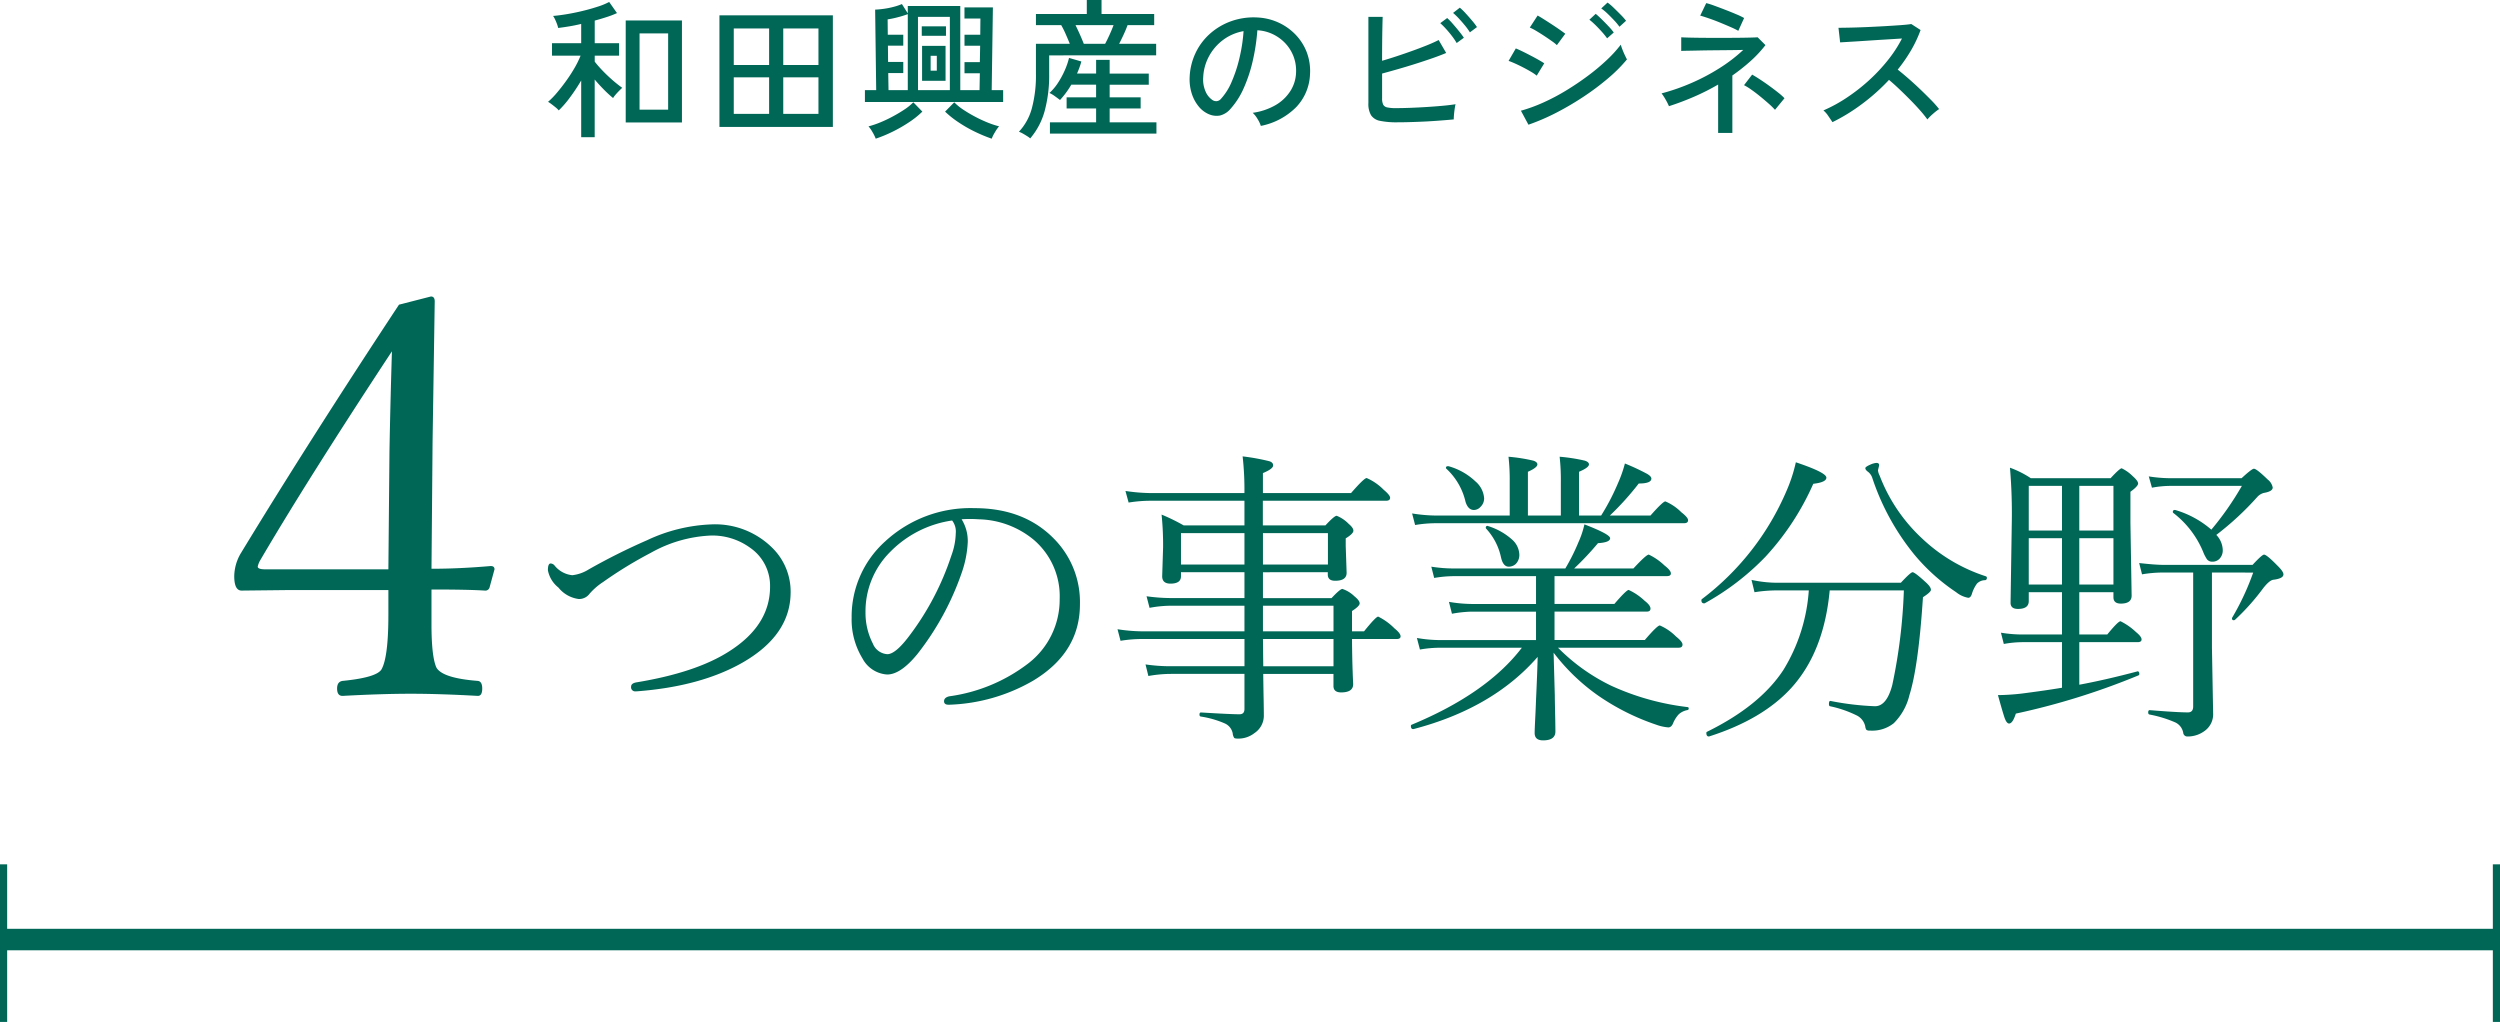 <svg xmlns="http://www.w3.org/2000/svg" width="349" height="142.661" viewBox="0 0 349 142.661">
  <g id="company_atag_business_headline_sp" transform="translate(-39.5 -368.839)">
    <g id="catch" transform="translate(-499.25 -611.5)">
      <path id="パス_2628" data-name="パス 2628" d="M-87.15-.567V-14.805H-79.3V-.567Zm-6.216,2.058V-6.426a26.021,26.021,0,0,1-1.564,2.363A13.927,13.927,0,0,1-96.5-2.247a2.613,2.613,0,0,0-.42-.41q-.294-.242-.588-.462a4.5,4.5,0,0,0-.483-.325,11.365,11.365,0,0,0,1.239-1.271q.651-.766,1.291-1.659A21.314,21.314,0,0,0-94.29-8.18a13.187,13.187,0,0,0,.84-1.712h-3.99v-1.743h4.074v-2.688q-.861.21-1.69.346t-1.522.22a4.056,4.056,0,0,0-.168-.556,7.156,7.156,0,0,0-.284-.672,2.4,2.4,0,0,0-.263-.451q.8-.063,1.88-.241t2.215-.451q1.134-.273,2.132-.6a9.494,9.494,0,0,0,1.606-.661l1.092,1.554a12.872,12.872,0,0,1-1.386.536q-.8.263-1.722.514v3.15h3.4v1.743h-3.4v.84a15.647,15.647,0,0,0,1.071,1.228q.651.682,1.386,1.323t1.386,1.1q-.147.126-.42.4t-.515.556a3.118,3.118,0,0,0-.346.472A17.266,17.266,0,0,1-90.2-5.156q-.672-.682-1.281-1.4V1.491Zm8.148-3.843h3.99V-13h-3.99ZM-74.067.063V-15.519h15.834V.063Zm2-1.827h4.935v-5.1h-4.935Zm0-6.825h4.935v-5.1h-4.935Zm6.909,6.825h4.914v-5.1h-4.914Zm0-6.825h4.914v-5.1h-4.914Zm11.4,5.166V-5.082h1.575l-.147-11.235q.546-.021,1.228-.116a11.318,11.318,0,0,0,1.355-.273,8.211,8.211,0,0,0,1.155-.388l.819,1.3v-1.029h7.329V-5.082h2.688l.042-2.352h-2.142V-8.988h2.142l.042-2.289h-2.184V-12.81h2.2l.021-2.268h-2.226v-1.554h3.969l-.168,11.55h1.6v1.659Zm7.413-1.659H-41.9V-15.309h-4.452Zm-4.116,0h2.688V-15.687a13.524,13.524,0,0,1-1.386.431,13.062,13.062,0,0,1-1.428.3l.021,2.142h2.163v1.533h-2.142l.021,2.268h2.121v1.554h-2.1Zm4.683-1.3v-4.872H-42.5v4.872ZM-36.057,1.7A20.945,20.945,0,0,1-38.336.756,18.736,18.736,0,0,1-40.677-.578a13.4,13.4,0,0,1-1.89-1.5l1.281-1.3a7.573,7.573,0,0,0,1.229,1.008A18.522,18.522,0,0,0-38.43-1.4a18.187,18.187,0,0,0,1.764.829,12.454,12.454,0,0,0,1.638.546A5.085,5.085,0,0,0-35.606.8,5.35,5.35,0,0,0-36.057,1.7Zm-16.191,0a5.731,5.731,0,0,0-.441-.9,4.721,4.721,0,0,0-.567-.819,12.96,12.96,0,0,0,1.617-.546A18.187,18.187,0,0,0-49.875-1.4q.882-.473,1.638-.977A7.393,7.393,0,0,0-47-3.381l1.26,1.3a12.167,12.167,0,0,1-1.88,1.5A19.793,19.793,0,0,1-49.959.756,19.458,19.458,0,0,1-52.248,1.7Zm6.426-14.364v-1.323h3.381v1.323Zm1.239,4.872h.861V-9.87h-.861Zm13.9,9.45a2.652,2.652,0,0,0-.4-.294q-.294-.189-.609-.368a3.28,3.28,0,0,0-.567-.263A7.767,7.767,0,0,0-30.45-2.552a17.835,17.835,0,0,0,.567-4.841V-11.55h4.725q-.252-.63-.577-1.365a12.7,12.7,0,0,0-.62-1.239h-3.528v-1.554h7.1v-1.953h2.058v1.953h7.35v1.554h-3.717q-.21.588-.535,1.292t-.641,1.313H-13.1v1.617H-28.035v2.541a19.075,19.075,0,0,1-.64,5.261A9.893,9.893,0,0,1-30.681,1.659ZM-27.93.987V-.588h6.447V-2.52H-25.6V-4.074h4.116V-5.838h-3.465A12.107,12.107,0,0,1-26.523-3.7q-.21-.168-.672-.5a4.468,4.468,0,0,0-.8-.483,7.185,7.185,0,0,0,1.2-1.428,12.1,12.1,0,0,0,.945-1.753,10.162,10.162,0,0,0,.588-1.712l1.722.5a11.836,11.836,0,0,1-.609,1.68h2.667V-9.3h1.89v1.911h5.46v1.554h-5.46v1.764h4.326V-2.52h-4.326V-.588h6.531V.987Zm4.725-12.537h2.982q.273-.5.609-1.239t.567-1.365H-24.36q.294.588.62,1.323T-23.205-11.55ZM1.512-.084A4.137,4.137,0,0,0,1.06-1.04a3.661,3.661,0,0,0-.683-.872A8.785,8.785,0,0,0,3.591-3,6.04,6.04,0,0,0,5.638-4.956a5.077,5.077,0,0,0,.788-2.5,5.6,5.6,0,0,0-.346-2.32,5.611,5.611,0,0,0-1.166-1.859A5.836,5.836,0,0,0,3.16-12.9a5.664,5.664,0,0,0-2.132-.535A28.373,28.373,0,0,1,.42-9.324,20.646,20.646,0,0,1-.83-5.46a10.925,10.925,0,0,1-1.88,2.982,2.827,2.827,0,0,1-1.481.945,2.692,2.692,0,0,1-1.564-.189,3.721,3.721,0,0,1-1.428-1.1,5.406,5.406,0,0,1-.966-1.837,6.552,6.552,0,0,1-.273-2.31,8.726,8.726,0,0,1,.872-3.4,8.418,8.418,0,0,1,2.068-2.677,8.99,8.99,0,0,1,2.982-1.7,9.365,9.365,0,0,1,3.591-.472,7.923,7.923,0,0,1,2.856.693,7.8,7.8,0,0,1,2.373,1.659,7.313,7.313,0,0,1,1.586,2.457,7.373,7.373,0,0,1,.472,3.108,7.012,7.012,0,0,1-1.953,4.62A9.559,9.559,0,0,1,1.512-.084Zm-6.72-3.591a.935.935,0,0,0,.546.137.885.885,0,0,0,.609-.326A8.242,8.242,0,0,0-2.573-6.216a19.252,19.252,0,0,0,1.1-3.339A22.559,22.559,0,0,0-.9-13.314,6.7,6.7,0,0,0-3.738-12.1,6.974,6.974,0,0,0-5.712-9.828a6.789,6.789,0,0,0-.819,2.94A4.137,4.137,0,0,0-6.2-4.883,2.691,2.691,0,0,0-5.208-3.675ZM20.559-.588a11.337,11.337,0,0,1-2.394-.2,1.932,1.932,0,0,1-1.26-.777,3.1,3.1,0,0,1-.378-1.691V-15.309h1.995q-.021.588-.042,1.617t-.031,2.226q-.01,1.2-.01,2.289.945-.273,2.027-.63t2.163-.745q1.082-.389,2.048-.777t1.659-.746l1.05,1.806q-.84.357-1.953.745t-2.341.777q-1.229.389-2.436.735t-2.215.619v3.465a1.984,1.984,0,0,0,.147.861.805.805,0,0,0,.567.4,5.471,5.471,0,0,0,1.239.1q.882,0,2-.042t2.268-.115q1.155-.073,2.205-.168t1.827-.22q-.063.252-.126.682t-.095.83q-.032.4-.031.609-1.071.1-2.468.2t-2.814.147Q21.735-.588,20.559-.588ZM30.7-13.146a9.19,9.19,0,0,0-.682-.945q-.41-.5-.851-.977a9.205,9.205,0,0,0-.819-.788l.945-.735a8.087,8.087,0,0,1,.809.787q.472.515.913,1.04a9.3,9.3,0,0,1,.672.882Zm-1.848,1.491a9.023,9.023,0,0,0-.651-.966q-.4-.525-.84-1.008a10.662,10.662,0,0,0-.8-.8l.966-.714a8.668,8.668,0,0,1,.777.8q.462.525.892,1.06t.661.893ZM38.871-.252l-1.05-1.953A22.22,22.22,0,0,0,40.95-3.35a28.748,28.748,0,0,0,3.2-1.69q1.586-.966,3.035-2.048a29.376,29.376,0,0,0,2.625-2.195,17.606,17.606,0,0,0,1.953-2.142,6,6,0,0,0,.22.661q.157.41.347.809t.294.588a20.924,20.924,0,0,1-2.583,2.593,35.593,35.593,0,0,1-3.37,2.541A39.993,39.993,0,0,1,42.85-1.974,30.112,30.112,0,0,1,38.871-.252ZM42.84-11.361a5.956,5.956,0,0,0-.714-.567q-.5-.357-1.092-.745t-1.123-.7a6.781,6.781,0,0,0-.851-.441l1.092-1.68q.378.21.924.557t1.124.724q.577.378,1.071.724t.745.536ZM40.026-7.1a5.871,5.871,0,0,0-.767-.525q-.493-.294-1.082-.6t-1.144-.556q-.557-.252-.935-.378L37.107-10.9q.42.168.977.441t1.134.577q.577.3,1.082.588t.777.472Zm11.55-6.825a8.4,8.4,0,0,0-.746-.9q-.451-.483-.924-.935a7.085,7.085,0,0,0-.872-.724l.882-.819a7.889,7.889,0,0,1,.861.735q.5.483.987.977a8.848,8.848,0,0,1,.735.829Zm-1.722,1.617a10.01,10.01,0,0,0-.735-.913q-.441-.493-.9-.945a10.118,10.118,0,0,0-.84-.745l.882-.819q.336.273.829.756t.966.987a8.447,8.447,0,0,1,.725.861ZM65.352.9V-5.859A31.783,31.783,0,0,1,61.94-4.137q-1.754.756-3.455,1.3-.084-.21-.263-.557t-.389-.683a5.879,5.879,0,0,0-.378-.546,29.167,29.167,0,0,0,4.21-1.47,28.576,28.576,0,0,0,3.917-2.079,21.975,21.975,0,0,0,3.276-2.52q-.9.021-2,.031l-2.194.021q-1.1.01-2.058.032t-1.607.031q-.651.01-.8.031v-1.911q.231.021,1.019.042t1.922.031q1.134.011,2.373.01t2.373-.01q1.134-.01,1.942-.031t1.039-.042l1.092,1.092a17.042,17.042,0,0,1-2.121,2.268,26.713,26.713,0,0,1-2.5,1.974V.9Zm2.814-14.259a10.122,10.122,0,0,0-1-.493q-.683-.3-1.512-.641t-1.586-.6q-.756-.263-1.218-.389l.84-1.743a9.789,9.789,0,0,1,1.1.347q.725.263,1.564.588t1.554.63a9.942,9.942,0,0,1,1.071.514ZM73.29-2.331A10.8,10.8,0,0,0,72.4-3.2q-.556-.493-1.187-1.008t-1.229-.934a8.376,8.376,0,0,0-1.018-.63L70.1-7.245q.483.273,1.124.693t1.291.892q.651.473,1.218.924a8.462,8.462,0,0,1,.882.788ZM81.312-.609q-.21-.315-.577-.851a3.685,3.685,0,0,0-.683-.788,20.476,20.476,0,0,0,3.234-1.764,25.776,25.776,0,0,0,3.087-2.4A24.166,24.166,0,0,0,89.04-9.251a17.779,17.779,0,0,0,1.974-3.035q-.966.063-2.195.137t-2.478.157q-1.25.084-2.3.147t-1.659.1l-.231-2.037q.5,0,1.533-.021t2.3-.074q1.271-.053,2.541-.126t2.289-.147q1.019-.073,1.5-.158l1.3.84a17.354,17.354,0,0,1-1.333,2.835,21.7,21.7,0,0,1-1.859,2.688q.714.567,1.533,1.281t1.617,1.48q.8.767,1.491,1.47A14.851,14.851,0,0,1,96.2-2.436a7.8,7.8,0,0,0-.85.661,6.919,6.919,0,0,0-.788.788A16.531,16.531,0,0,0,93.5-2.3q-.64-.725-1.4-1.491t-1.512-1.48q-.756-.714-1.386-1.239a27.767,27.767,0,0,1-3.8,3.391A25.913,25.913,0,0,1,81.312-.609Z" transform="translate(713.25 998)" fill="#006757"/>
      <path id="パス_2627" data-name="パス 2627" d="M30.735-17.367v4.837q0,4.532.686,6.056.838,1.485,5.789,1.866.609.076.609,1.066,0,1.028-.609,1.028-5.37-.3-9.369-.3t-9.521.3q-.762,0-.762-1.028,0-.952.762-1.066,4.646-.457,5.408-1.562.99-1.638.99-7.693v-3.428H11.007l-6.779.076q-1.028,0-1.028-2.019a6.482,6.482,0,0,1,.876-3.123Q13.635-38.086,26.2-57.129l4.456-1.143q.533,0,.533.686l-.3,19.538-.152,17.786q3.885,0,8.265-.381.533,0,.533.457l-.686,2.514a.612.612,0,0,1-.686.457Q35.877-17.367,30.735-17.367Zm-6.018-2.818.152-16.453q.114-6.437.343-13.978Q13.33-32.563,6.779-21.366a3.018,3.018,0,0,0-.3.8q0,.381,1.028.381Z" transform="translate(568.25 1080)" fill="#006757"/>
      <path id="パス_2626" data-name="パス 2626" d="M26.791-26.455a11.34,11.34,0,0,1,8.482,3.233,8.574,8.574,0,0,1,2.6,6.215q0,6-6.719,9.847Q25.3-3.821,16.377-3.149h-.126A.575.575,0,0,1,15.6-3.8q0-.483.777-.609,8.272-1.365,12.85-4.283Q35-12.325,35-17.763A6.436,6.436,0,0,0,32.208-23.2a8.954,8.954,0,0,0-5.459-1.7,18.7,18.7,0,0,0-8.4,2.415,57.764,57.764,0,0,0-6.656,4.073,8.984,8.984,0,0,0-1.89,1.638,1.813,1.813,0,0,1-1.512.735,4.33,4.33,0,0,1-2.834-1.6,4.013,4.013,0,0,1-1.47-2.415q0-.945.378-.945a.743.743,0,0,1,.525.252,3.656,3.656,0,0,0,2.5,1.386,5.492,5.492,0,0,0,2.31-.819,87.469,87.469,0,0,1,8.146-4.073A22.984,22.984,0,0,1,26.791-26.455Zm34.95-.714A5.749,5.749,0,0,1,62.6-24a15,15,0,0,1-.819,4.22,38.827,38.827,0,0,1-6.194,11.4Q53.238-5.5,51.348-5.5A4.191,4.191,0,0,1,47.9-7.748a10.393,10.393,0,0,1-1.512-5.669,14.116,14.116,0,0,1,4.682-10.666,17.531,17.531,0,0,1,12.472-4.64q6.929,0,11.107,4.283a12.558,12.558,0,0,1,3.611,9.133q0,6.74-6.53,10.666A24.991,24.991,0,0,1,60.019-1.281h-.1q-.63,0-.63-.483,0-.525.735-.693A23.264,23.264,0,0,0,71-7.013a11.228,11.228,0,0,0,4.43-9.028A10.342,10.342,0,0,0,71.8-24.313a12.455,12.455,0,0,0-7.727-2.855q-.546-.042-1.155-.042Q62.287-27.211,61.741-27.169ZM60.418-27a15.118,15.118,0,0,0-8.608,4.346,11.705,11.705,0,0,0-3.485,8.5,9.341,9.341,0,0,0,1.029,4.346,2.327,2.327,0,0,0,2.016,1.47q1.134,0,3.023-2.5a38.338,38.338,0,0,0,5.921-11.275,9.517,9.517,0,0,0,.609-3.086A2.532,2.532,0,0,0,60.418-27Zm43.391,7.223v3.611h9.574q1.2-1.281,1.512-1.281a4.42,4.42,0,0,1,1.68,1.029q.735.588.735.987,0,.378-1.071,1.071v2.834h1.68q1.659-2.058,1.974-2.058a8.4,8.4,0,0,1,2.268,1.638q.861.693.861,1.113,0,.378-.546.378h-6.236q.021,2.708.1,4.766,0,.084.042,1.092.021.315.021.441,0,1.155-1.68,1.155-1.071,0-1.071-.9v-1.68h-9.805q.021,1.722.063,3.884.021,1.281.021,1.827a2.914,2.914,0,0,1-1.3,2.541,3.625,3.625,0,0,1-2.31.777q-.441,0-.525-.1a1.313,1.313,0,0,1-.21-.63,1.909,1.909,0,0,0-1.1-1.386,13.4,13.4,0,0,0-3.37-.966q-.168-.042-.168-.273,0-.294.21-.294,4.115.252,5.375.252.693,0,.693-.735V-5.585h-10.2a17.927,17.927,0,0,0-3.212.294l-.4-1.617a23.8,23.8,0,0,0,3.569.252h10.246v-3.8H87.033a18.144,18.144,0,0,0-3.107.252l-.42-1.617a23.158,23.158,0,0,0,3.443.294h14.277V-15.1H91.253a16.158,16.158,0,0,0-3.275.294l-.42-1.617a25.525,25.525,0,0,0,3.653.252h10.015v-3.611h-8.86v.567q0,1.029-1.47,1.029-1.155,0-1.155-1.029l.126-4.01a41.853,41.853,0,0,0-.21-4.6,26.66,26.66,0,0,1,3.086,1.512h8.482v-3.443h-13a19.52,19.52,0,0,0-3.17.252l-.441-1.617a25.5,25.5,0,0,0,3.527.294h13.081a41.378,41.378,0,0,0-.252-5.123,29.862,29.862,0,0,1,3.716.672q.546.168.546.588,0,.483-1.428,1.071v2.792h12.3q1.827-2.1,2.184-2.1a7.531,7.531,0,0,1,2.373,1.638q.9.756.9,1.113,0,.42-.567.42h-17.2v3.443h8.734q1.239-1.344,1.575-1.344a4.806,4.806,0,0,1,1.68,1.134q.651.546.651.945,0,.42-1.071,1.071v1.071l.126,3.737q0,1.113-1.6,1.113-1.029,0-1.029-.861v-.336Zm0-1.071h9.07v-4.388h-9.07Zm-2.583,0v-4.388h-8.86v4.388Zm2.583,10.393.042,3.8h9.805v-3.8Zm0-1.071h9.847V-15.1h-9.847Zm38.12,1.218v-3.968h-8.986a16.918,16.918,0,0,0-2.75.294l-.42-1.659a19.849,19.849,0,0,0,3.128.294h9.028v-3.884h-11.3a16.762,16.762,0,0,0-2.918.252l-.4-1.575a20.179,20.179,0,0,0,3.233.252h15.474a28.365,28.365,0,0,0,1.848-3.7,12.408,12.408,0,0,0,.819-2.457q3.59,1.386,3.59,1.932,0,.588-1.7.693a39.933,39.933,0,0,1-3.317,3.527h8.272q1.785-1.932,2.142-1.932a8.3,8.3,0,0,1,2.184,1.512q.9.693.9,1.113,0,.378-.546.378H144.512v3.884h8.356q1.68-1.953,1.995-1.953a8.143,8.143,0,0,1,2.226,1.512q.819.63.819,1.092,0,.42-.525.42H144.512v3.968h12.6q1.743-2.037,2.1-2.037a7.241,7.241,0,0,1,2.268,1.554q.9.714.9,1.113,0,.441-.525.441h-16.86a26.876,26.876,0,0,0,7.391,5.291,35.453,35.453,0,0,0,10.708,3,.164.164,0,0,1,.147.189.2.2,0,0,1-.189.231,2.447,2.447,0,0,0-1.2.588,4.243,4.243,0,0,0-.777,1.218q-.231.609-.693.609a6.422,6.422,0,0,1-1.68-.378,32.41,32.41,0,0,1-8.083-4.052,28.081,28.081,0,0,1-6.236-6l.168,5.963q0,.483.063,3.422.021,1.281.021,1.617,0,1.239-1.722,1.239-1.176,0-1.176-1.029,0-.336.063-1.722.084-1.617.126-2.834.189-4.094.231-6.068Q135.9-.777,124.818,2.121h-.042q-.315,0-.315-.441a.163.163,0,0,1,.1-.168q10.519-4.367,15.39-10.75H128.513a16.3,16.3,0,0,0-2.792.252L125.3-10.6a19.207,19.207,0,0,0,3.17.294Zm3.464-17.385v-4.724a28.852,28.852,0,0,0-.168-3.485,24.61,24.61,0,0,1,3.506.546q.588.189.588.525,0,.441-1.386,1.029v6.11h3.086a31.391,31.391,0,0,0,2.331-4.472,17.544,17.544,0,0,0,.987-2.792,31.347,31.347,0,0,1,3.107,1.449q.588.357.588.651,0,.693-1.764.693a39.45,39.45,0,0,1-4.031,4.472h5.669q1.743-1.974,2.079-1.974a7,7,0,0,1,2.226,1.512q.945.735.945,1.113,0,.42-.567.42H128.03a17.371,17.371,0,0,0-2.981.252l-.42-1.617a21.834,21.834,0,0,0,3.359.294h10.267v-4.724a28.852,28.852,0,0,0-.168-3.485,23.671,23.671,0,0,1,3.464.546q.567.189.567.525,0,.441-1.323,1.029v6.11Zm-15.978-6.53a.181.181,0,0,1-.063-.126q0-.231.294-.231h.063a8.874,8.874,0,0,1,3.758,2.121,3.4,3.4,0,0,1,1.218,2.352,1.635,1.635,0,0,1-.5,1.2,1.258,1.258,0,0,1-.924.441q-.819,0-1.176-1.155A9.043,9.043,0,0,0,129.416-34.224Zm5.564,8.377a.2.2,0,0,1-.063-.147.223.223,0,0,1,.252-.252.161.161,0,0,1,.063.021,9.052,9.052,0,0,1,3.359,1.89,2.937,2.937,0,0,1,1.008,2.058,1.773,1.773,0,0,1-.5,1.344,1.428,1.428,0,0,1-.987.378q-.777,0-1.071-1.3A8.518,8.518,0,0,0,134.98-25.846Zm45.028,8.608H175.83a19.638,19.638,0,0,0-3.4.252l-.42-1.722a17.1,17.1,0,0,0,3.779.4h17.07q1.365-1.47,1.638-1.47.315,0,1.869,1.428.693.63.693,1.029,0,.315-1.113,1.029-.63,9.679-1.89,13.668A8.2,8.2,0,0,1,191.871,1.3a4.829,4.829,0,0,1-3.317,1.029.783.783,0,0,1-.5-.1,1.015,1.015,0,0,1-.168-.5A2.237,2.237,0,0,0,186.6.168a15.608,15.608,0,0,0-3.632-1.239q-.147-.021-.147-.315,0-.462.231-.42a39.345,39.345,0,0,0,6.194.735q1.638,0,2.415-2.96a74.916,74.916,0,0,0,1.617-13.207H182.926q-.8,8.587-5.354,13.605Q173.583.756,166.087,3.149h-.042q-.336,0-.336-.483a.169.169,0,0,1,.084-.168q7.391-3.632,10.666-8.629A24.332,24.332,0,0,0,180.008-17.238Zm24.712-1.974a.209.209,0,0,1,.147.231.281.281,0,0,1-.252.315,1.58,1.58,0,0,0-1.134.483,4.891,4.891,0,0,0-.672,1.323q-.168.651-.546.651a3.719,3.719,0,0,1-1.68-.777,27.244,27.244,0,0,1-5.837-5.249,33.651,33.651,0,0,1-5.9-10.792,1.875,1.875,0,0,0-.525-.735q-.42-.294-.42-.546,0-.189.714-.5a2.538,2.538,0,0,1,.84-.231q.378,0,.378.336l-.168.693a2.063,2.063,0,0,0,.231.735,23.312,23.312,0,0,0,5.921,8.776A23.447,23.447,0,0,0,204.72-19.211Zm-39.263,3.779h-.063q-.378,0-.378-.441a.2.2,0,0,1,.063-.147A37.3,37.3,0,0,0,176.9-31.137a21.565,21.565,0,0,0,1.3-3.989q4.262,1.428,4.262,2.142,0,.651-1.827.861a36.909,36.909,0,0,1-6.677,10.183A35.7,35.7,0,0,1,165.458-15.432Zm52.314-1.554v5.9h3.905q1.512-1.848,1.848-1.848a8.668,8.668,0,0,1,2.163,1.512q.777.63.777,1.029,0,.378-.567.378h-8.125v5.942q3.716-.693,8.063-1.848a.161.161,0,0,1,.063-.021q.252,0,.252.357a.194.194,0,0,1-.126.21A99.613,99.613,0,0,1,208.911-.042q-.441,1.386-.945,1.386-.315,0-.588-.693-.252-.693-.966-3.275a31.543,31.543,0,0,0,3.275-.21q3.275-.42,5.669-.819v-6.362h-5.291a14.722,14.722,0,0,0-2.834.252l-.4-1.575a18.22,18.22,0,0,0,3.191.252h5.333v-5.9h-4.64v1.239q0,1.092-1.512,1.092-1.029,0-1.029-.861l.168-10.981a75.669,75.669,0,0,0-.252-7.874,13.881,13.881,0,0,1,2.918,1.47h11.128q1.281-1.386,1.554-1.386a5.74,5.74,0,0,1,1.554,1.113q.735.651.735,1.008,0,.378-1.071,1.155v4.3l.168,10.2q0,1.113-1.512,1.113-1.029,0-1.029-.9v-.693Zm0-1.071h4.766v-6.467h-4.766Zm0-7.538h4.766V-31.83h-4.766Zm-7.055,7.538h4.64v-6.467h-4.64Zm0-7.538h4.64V-31.83h-4.64Zm25.489-.126a42,42,0,0,0,4.262-6.11h-9.763a14.482,14.482,0,0,0-2.792.252l-.441-1.575a19.677,19.677,0,0,0,3.233.252h9.721q1.428-1.323,1.722-1.323.378,0,1.932,1.512a1.822,1.822,0,0,1,.693,1.113q0,.546-1.26.756a1.891,1.891,0,0,0-.861.525,41.257,41.257,0,0,1-5.753,5.333,3.179,3.179,0,0,1,.9,2.1,1.69,1.69,0,0,1-.441,1.218,1.356,1.356,0,0,1-1.029.42.9.9,0,0,1-.735-.336,5.469,5.469,0,0,1-.546-1.071,13.2,13.2,0,0,0-4.178-5.417.226.226,0,0,1-.042-.126q0-.273.294-.273a.345.345,0,0,1,.1.021A13.451,13.451,0,0,1,236.206-25.72Zm.084,5.984v10.5l.168,9.2a2.85,2.85,0,0,1-1.134,2.373,3.962,3.962,0,0,1-2.436.819.573.573,0,0,1-.609-.525,1.976,1.976,0,0,0-1.176-1.47A16.721,16.721,0,0,0,227.556.084q-.168-.042-.168-.294,0-.315.21-.315,3.884.315,5.333.315.735,0,.735-.819V-19.736h-4.178a17.738,17.738,0,0,0-2.96.252l-.4-1.575q2.268.252,3.317.252h12.514q1.323-1.428,1.6-1.428.378,0,1.89,1.554.819.8.819,1.2,0,.588-1.428.756-.567.1-1.428,1.218a31.44,31.44,0,0,1-3.905,4.367.279.279,0,0,1-.168.063.223.223,0,0,1-.252-.252.234.234,0,0,1,.021-.1,35.809,35.809,0,0,0,2.939-6.3Z" transform="translate(611.25 1080)" fill="#006757"/>
    </g>
    <g id="boarder" transform="translate(-505 -494.5)">
      <line id="線_97" data-name="線 97" x2="347.767" transform="translate(545.233 994.5)" fill="none" stroke="#006757" stroke-width="3"/>
      <path id="パス_2337" data-name="パス 2337" d="M1356.25,970v22" transform="translate(-463.25 14)" fill="none" stroke="#006757" stroke-width="1"/>
      <path id="パス_2338" data-name="パス 2338" d="M1356.25,970v22" transform="translate(-811.25 14)" fill="none" stroke="#006757" stroke-width="1"/>
    </g>
  </g>
</svg>

